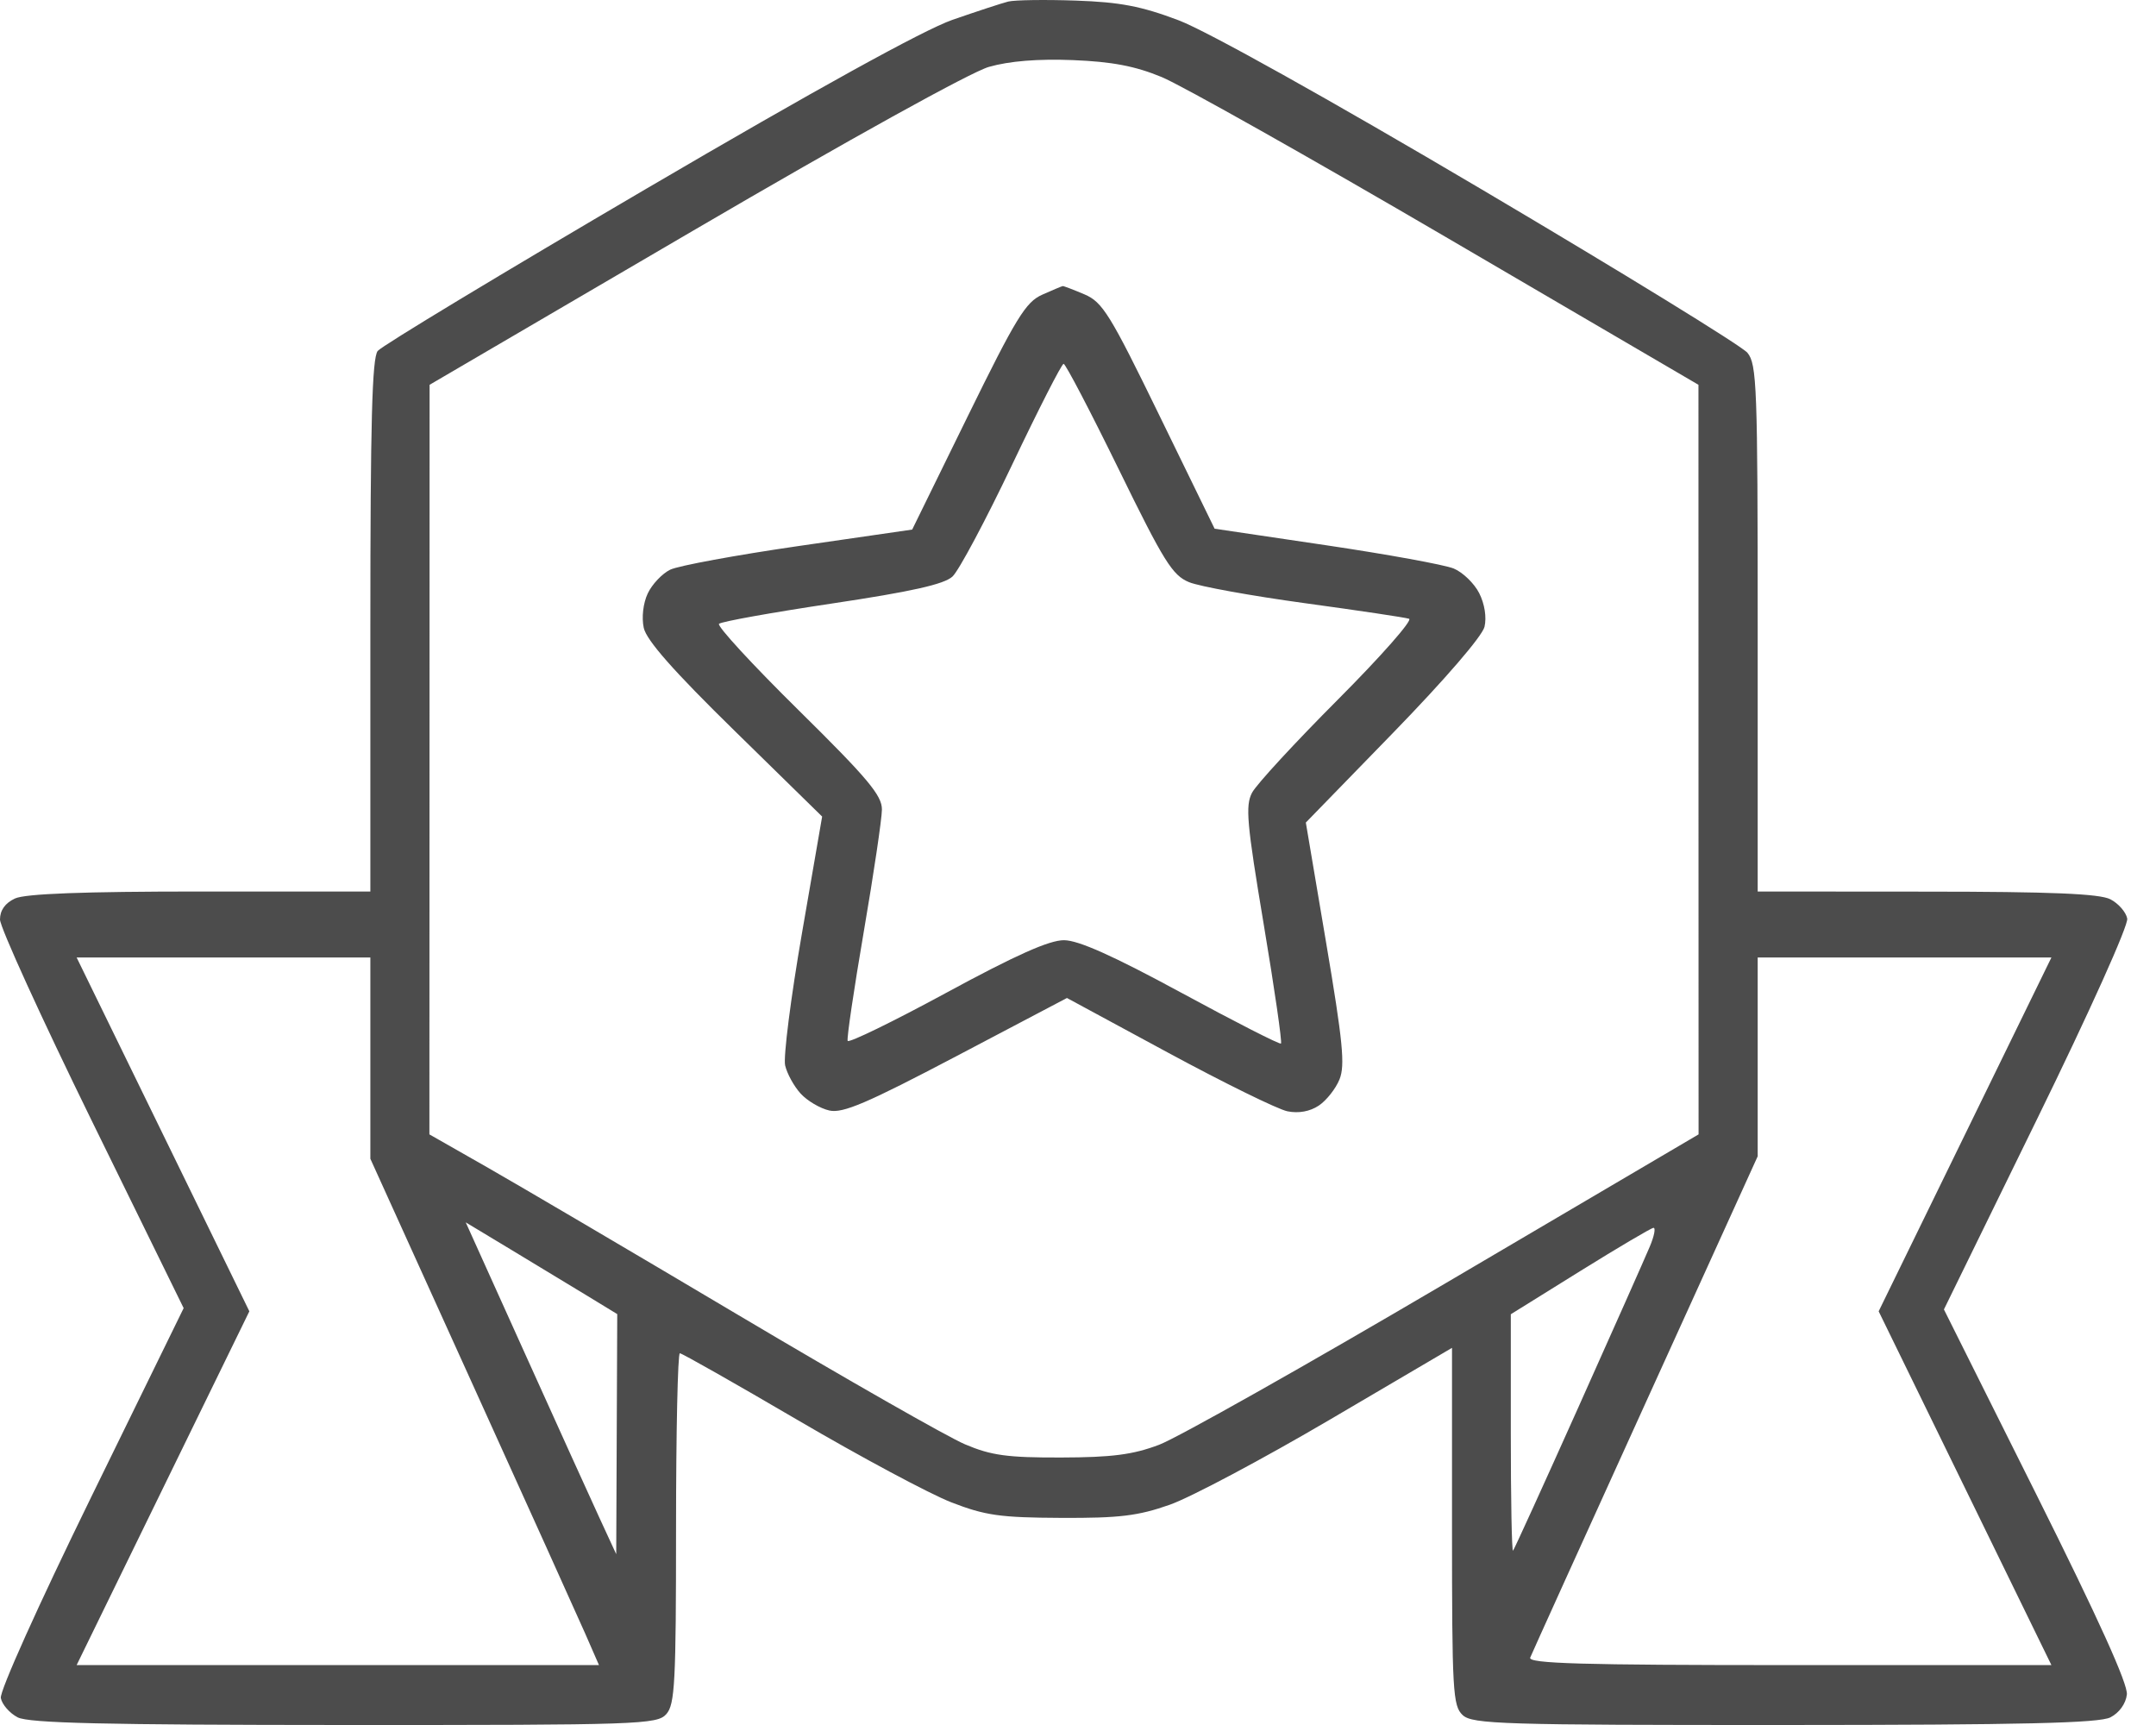 <svg width="55" height="44" viewBox="0 0 55 44" fill="none" xmlns="http://www.w3.org/2000/svg">
<path fill-rule="evenodd" clip-rule="evenodd" d="M25.719 0.04C25.554 0.082 24.913 0.292 24.294 0.507C23.568 0.76 20.804 2.285 16.496 4.809C12.826 6.959 9.738 8.823 9.635 8.952C9.492 9.131 9.448 10.767 9.448 15.963V22.74H5.106C2.13 22.74 0.644 22.796 0.382 22.918C0.131 23.035 0 23.218 0 23.454C0 23.651 1.054 25.962 2.342 28.59L4.685 33.367L2.325 38.189C0.974 40.95 -0.011 43.14 0.021 43.312C0.052 43.477 0.246 43.699 0.451 43.805C0.738 43.953 2.684 43.998 8.787 44C16.312 44.002 16.763 43.987 16.998 43.722C17.217 43.476 17.246 42.918 17.246 38.98C17.246 36.526 17.29 34.518 17.343 34.518C17.397 34.518 18.751 35.286 20.351 36.223C21.952 37.161 23.713 38.104 24.265 38.319C25.133 38.656 25.513 38.71 27.069 38.717C28.559 38.724 29.035 38.666 29.843 38.381C30.379 38.192 32.218 37.214 33.929 36.209L37.041 34.38V38.938C37.041 43.159 37.061 43.514 37.315 43.749C37.563 43.978 38.349 44.002 45.526 44C51.601 43.998 53.55 43.952 53.837 43.805C54.062 43.69 54.23 43.456 54.257 43.223C54.287 42.96 53.532 41.292 51.946 38.116L49.59 33.4L51.956 28.565C53.311 25.798 54.298 23.602 54.266 23.43C54.235 23.265 54.041 23.044 53.836 22.938C53.561 22.796 52.317 22.744 49.151 22.743L44.839 22.74V16.027C44.839 9.856 44.818 9.288 44.577 8.998C44.432 8.824 41.379 6.947 37.791 4.827C33.884 2.519 30.786 0.79 30.068 0.518C29.116 0.158 28.573 0.054 27.443 0.015C26.66 -0.012 25.884 -0.001 25.719 0.04ZM29.634 1.965C30.138 2.173 33.425 4.024 36.939 6.079L43.328 9.815L43.329 19.375L43.331 28.935L36.873 32.734C33.322 34.824 30.034 36.677 29.567 36.853C28.9 37.105 28.365 37.174 27.069 37.177C25.696 37.181 25.284 37.124 24.616 36.84C24.175 36.653 21.576 35.171 18.843 33.548C16.108 31.924 13.215 30.223 12.413 29.766L10.954 28.935L10.957 19.375L10.959 9.815L17.698 5.874C21.658 3.558 24.762 1.84 25.227 1.706C25.748 1.557 26.481 1.498 27.368 1.533C28.366 1.573 28.957 1.685 29.634 1.965ZM26.587 7.517C26.167 7.703 25.921 8.104 24.687 10.619L23.27 13.508L20.37 13.928C18.776 14.159 17.303 14.431 17.097 14.531C16.892 14.631 16.634 14.904 16.524 15.137C16.407 15.387 16.365 15.748 16.422 16.014C16.491 16.332 17.179 17.113 18.746 18.647L20.973 20.828L20.457 23.811C20.173 25.452 19.98 26.966 20.029 27.176C20.078 27.387 20.256 27.71 20.425 27.895C20.594 28.08 20.924 28.274 21.157 28.326C21.501 28.403 22.116 28.14 24.4 26.939L27.218 25.456L29.807 26.856C31.23 27.625 32.596 28.296 32.842 28.346C33.126 28.404 33.417 28.351 33.642 28.201C33.837 28.071 34.075 27.77 34.171 27.532C34.316 27.174 34.258 26.575 33.829 24.041L33.312 20.981L35.543 18.687C36.858 17.334 37.813 16.227 37.87 15.988C37.927 15.744 37.874 15.405 37.735 15.13C37.609 14.881 37.316 14.598 37.086 14.502C36.855 14.406 35.388 14.139 33.825 13.907L30.985 13.486L29.581 10.607C28.317 8.012 28.127 7.706 27.666 7.509C27.384 7.389 27.134 7.294 27.111 7.297C27.087 7.3 26.852 7.399 26.587 7.517ZM28.537 11.966C29.692 14.328 29.909 14.676 30.334 14.85C30.6 14.959 31.931 15.2 33.292 15.386C34.653 15.572 35.847 15.75 35.946 15.783C36.045 15.815 35.23 16.741 34.134 17.84C33.038 18.939 32.05 20.01 31.94 20.22C31.766 20.552 31.806 20.996 32.239 23.585C32.514 25.226 32.711 26.591 32.678 26.618C32.644 26.646 31.504 26.064 30.143 25.326C28.404 24.383 27.512 23.983 27.143 23.982C26.768 23.98 25.912 24.362 24.144 25.321C22.783 26.059 21.649 26.612 21.624 26.549C21.598 26.486 21.784 25.232 22.036 23.76C22.288 22.289 22.496 20.89 22.498 20.651C22.502 20.291 22.14 19.859 20.372 18.115C19.2 16.96 18.286 15.968 18.342 15.912C18.397 15.856 19.693 15.623 21.223 15.394C23.249 15.091 24.084 14.904 24.298 14.706C24.459 14.557 25.143 13.275 25.818 11.857C26.492 10.44 27.084 9.28 27.133 9.28C27.182 9.28 27.814 10.489 28.537 11.966ZM9.448 26.99V29.557L12.012 35.212C13.423 38.322 14.735 41.228 14.929 41.669L15.28 42.472H8.617H1.955L4.158 37.96L6.361 33.448L4.158 28.935L1.955 24.423H5.701H9.448V26.99ZM50.129 28.935L47.925 33.448L50.129 37.96L52.332 42.472H45.645C40.355 42.472 38.975 42.433 39.036 42.281C39.078 42.176 40.401 39.256 41.976 35.792L44.839 29.494V26.958V24.423H48.586H52.332L50.129 28.935ZM14.959 33.039L15.746 33.519L15.733 36.581L15.72 39.643L15.296 38.725C15.063 38.22 14.199 36.316 13.377 34.493L11.881 31.179L13.026 31.869C13.656 32.249 14.526 32.775 14.959 33.039ZM42.084 31.803C41.969 32.077 41.151 33.918 40.265 35.895C39.379 37.872 38.629 39.518 38.598 39.553C38.566 39.589 38.541 38.246 38.541 36.57V33.523L40.303 32.427C41.272 31.825 42.116 31.326 42.179 31.319C42.242 31.312 42.2 31.53 42.084 31.803Z" fill="#4C4C4C"/>
</svg>
